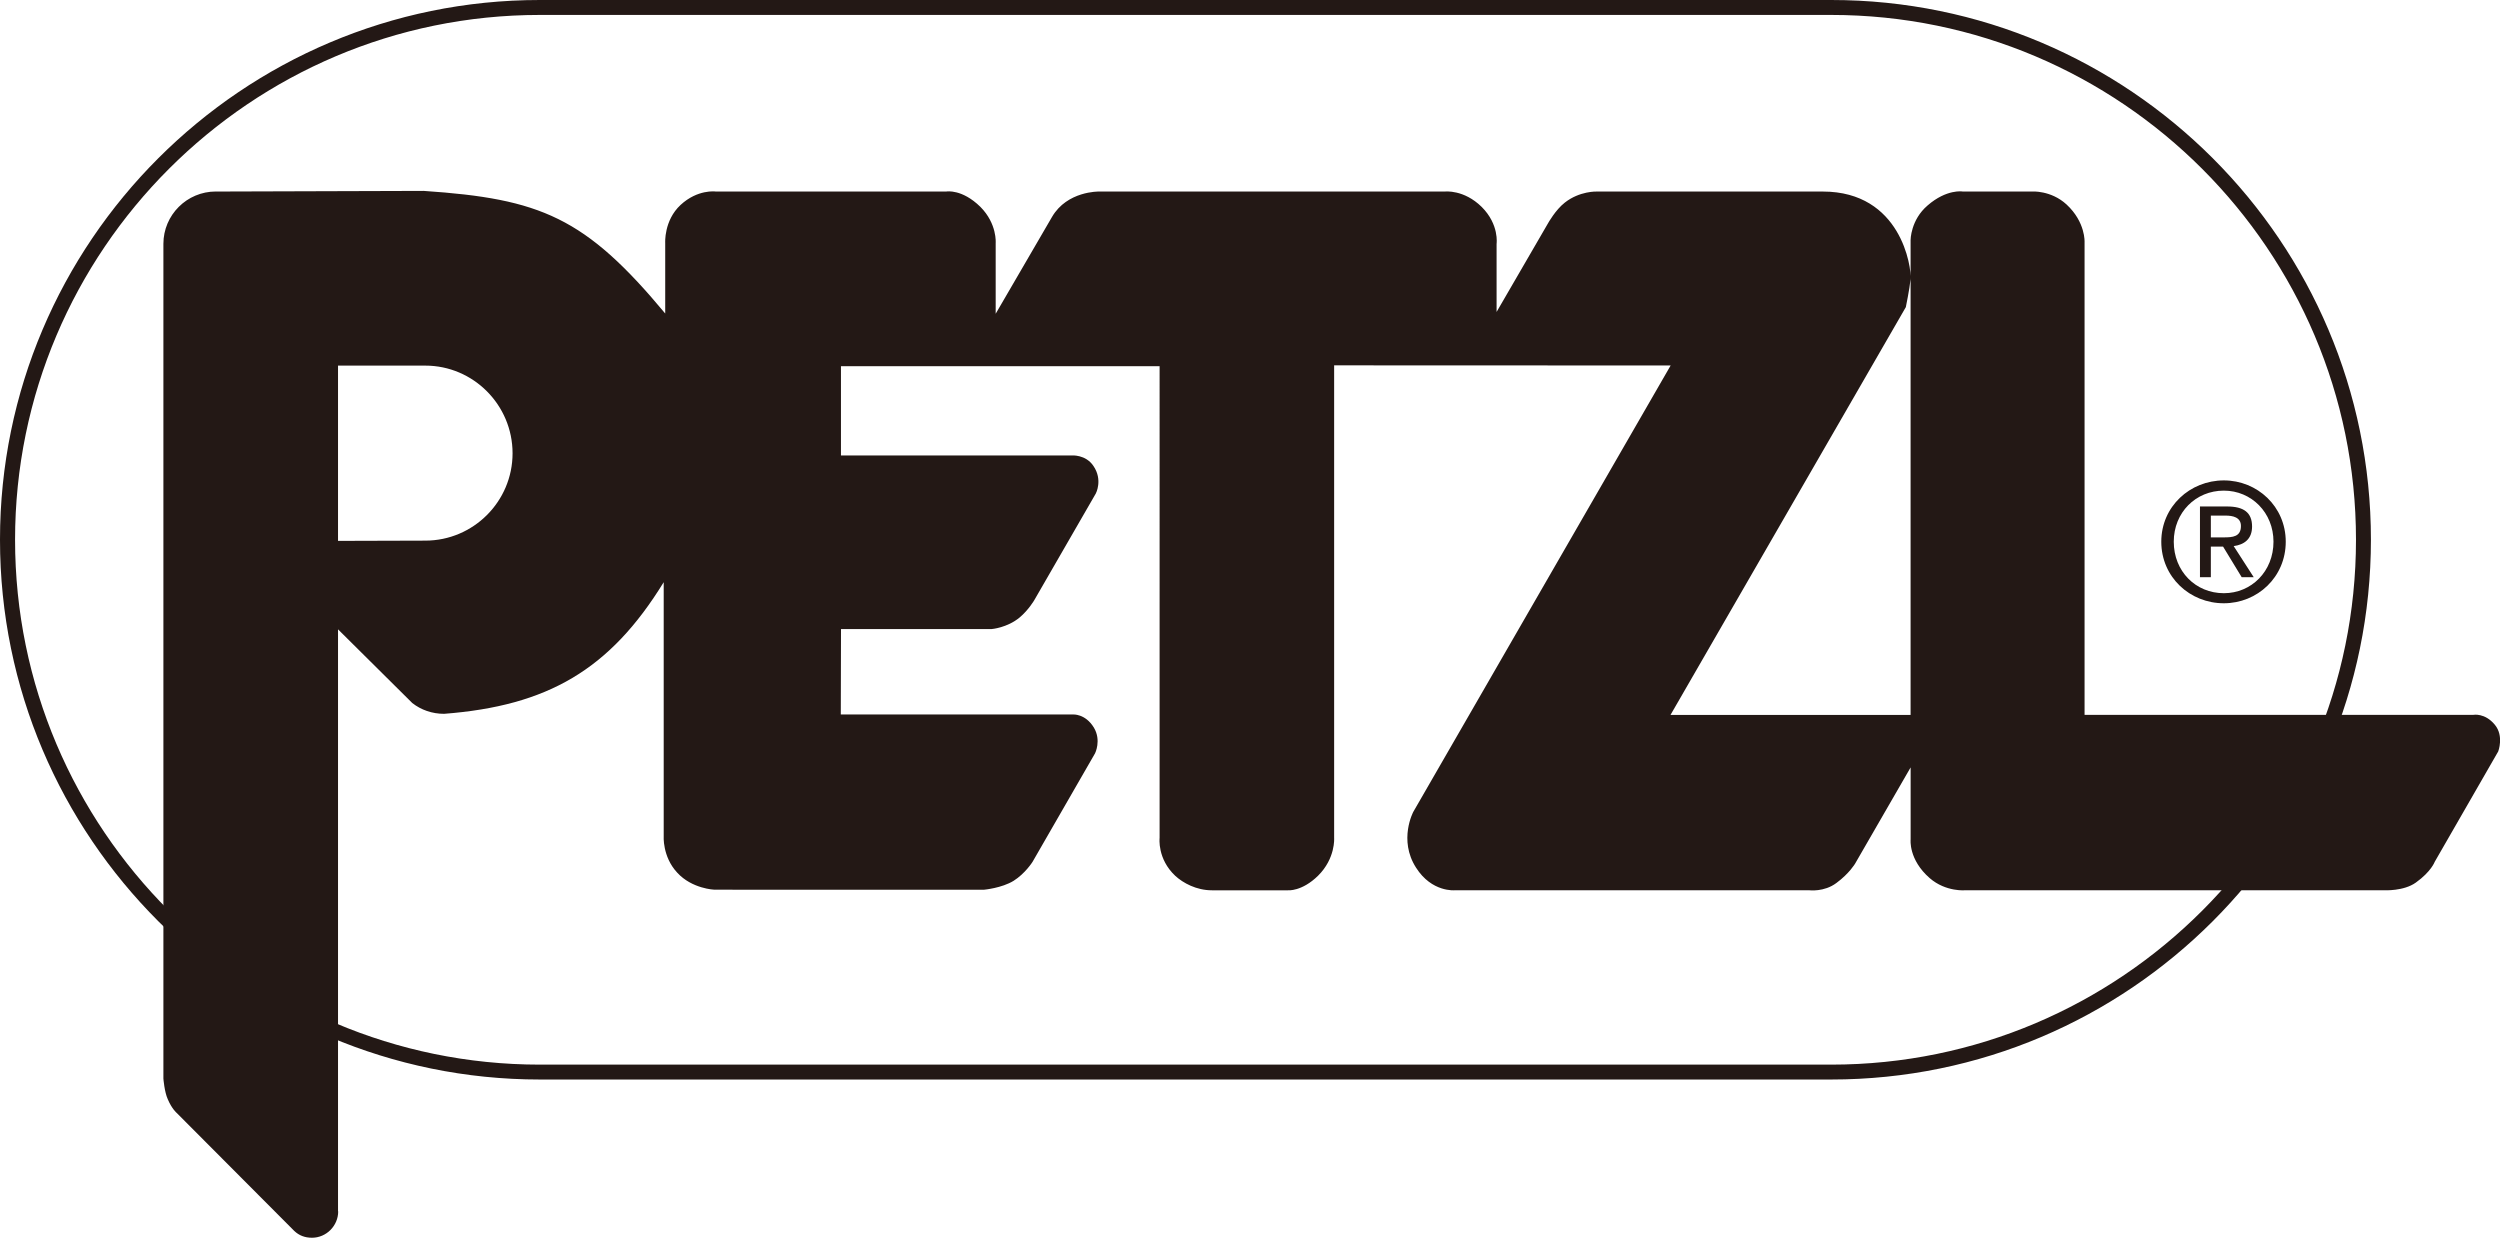 <?xml version="1.0" encoding="utf-8"?>
<!-- Generator: Adobe Illustrator 16.0.3, SVG Export Plug-In . SVG Version: 6.00 Build 0)  -->
<!DOCTYPE svg PUBLIC "-//W3C//DTD SVG 1.1//EN" "http://www.w3.org/Graphics/SVG/1.1/DTD/svg11.dtd">
<svg version="1.1" id="レイヤー_1" xmlns="http://www.w3.org/2000/svg" xmlns:xlink="http://www.w3.org/1999/xlink" x="0px"
	 y="0px" width="57.91px" height="28.672px" viewBox="0 0 57.91 28.672" enable-background="new 0 0 57.91 28.672"
	 xml:space="preserve">
<g>
	<path fill="#231815" d="M42.417,25.006H12.504C5.612,25.006,0,19.399,0,12.502C0,5.605,5.612,0,12.504,0h29.914
		c6.898,0,12.502,5.605,12.502,12.502C54.919,19.399,49.316,25.006,42.417,25.006z M12.504,0.346c-6.7,0-12.155,5.453-12.155,12.157
		c0,6.705,5.455,12.158,12.155,12.158h29.914c6.705,0,12.156-5.453,12.156-12.158c0-6.704-5.451-12.157-12.156-12.157H12.504z"/>
	<path fill="#231815" d="M15.374,13.486c-1.247,2.03-2.691,2.864-5.087,3.049l0,0c-0.277,0-0.533-0.09-0.737-0.25l0,0l-1.72-1.707
		v13.482h0.004c0,0.334-0.274,0.611-0.607,0.611c-0.167,0-0.3-0.053-0.411-0.158l0,0L4.093,25.78c0,0-0.111-0.092-0.206-0.316
		c-0.079-0.172-0.102-0.48-0.102-0.48V5.951V5.648c0-0.667,0.544-1.212,1.214-1.212h0.303l4.512-0.014
		c2.707,0.182,3.741,0.611,5.595,2.84V5.629c0,0-0.034-0.52,0.357-0.883c0.396-0.365,0.806-0.31,0.806-0.31h5.353
		c0,0,0.358-0.063,0.784,0.355c0.392,0.393,0.355,0.838,0.355,0.838v1.639l1.305-2.243c0.352-0.605,1.088-0.588,1.088-0.588h8.014
		c0,0,0.438-0.052,0.852,0.357c0.41,0.41,0.344,0.855,0.344,0.855v1.577l1.195-2.06c0,0,0.17-0.304,0.383-0.471
		c0.346-0.274,0.742-0.258,0.742-0.258s3.365,0,5.236,0c1.813,0,2.061,1.759,2.033,2.031c-0.023,0.231-0.109,0.646-0.109,0.646
		l-5.451,9.446h5.561v-11c0,0,0-0.465,0.395-0.802c0.443-0.384,0.809-0.322,0.809-0.322h1.605c0,0,0.441-0.032,0.803,0.3
		c0.445,0.412,0.418,0.875,0.418,0.875v10.948h9.004c0,0,0.268-0.053,0.5,0.23c0.215,0.26,0.078,0.617,0.078,0.617l-1.471,2.557
		c0,0-0.082,0.227-0.436,0.48c-0.283,0.205-0.74,0.179-0.74,0.179h-9.691c0,0-0.453,0.046-0.83-0.28
		c-0.496-0.432-0.443-0.896-0.443-0.896v-1.67l-1.287,2.23c0,0-0.133,0.227-0.432,0.447c-0.285,0.215-0.633,0.169-0.633,0.169
		h-8.203c0,0-0.535,0.055-0.902-0.524c-0.412-0.643-0.063-1.293-0.063-1.293l5.961-10.339l-7.795-0.003v10.948
		c0,0,0.035,0.471-0.373,0.875c-0.377,0.369-0.697,0.337-0.697,0.337s-1.141,0-1.762,0c-0.359,0-0.666-0.169-0.846-0.333
		c-0.423-0.396-0.365-0.879-0.365-0.879V8.482h-7.381v2.068h5.344c0,0,0.324-0.027,0.504,0.243c0.223,0.326,0.055,0.639,0.055,0.639
		l-1.426,2.472c0,0-0.131,0.225-0.338,0.399c-0.29,0.24-0.646,0.268-0.646,0.268h-3.492l-0.005,1.979h5.375
		c0,0,0.286-0.025,0.487,0.303c0.178,0.296,0.028,0.596,0.028,0.596l-1.449,2.516c0,0-0.17,0.27-0.438,0.438
		c-0.275,0.169-0.683,0.206-0.683,0.206H16.55c0,0-0.519-0.018-0.863-0.395c-0.349-0.375-0.313-0.854-0.313-0.854V13.486z
		 M9.852,12.523c1.112,0,2.021-0.907,2.021-2.023c0-1.118-0.908-2.031-2.021-2.031H7.83v4.06L9.852,12.523z"/>
	<path fill="#231815" d="M50.064,12.548c0-0.816,0.666-1.42,1.449-1.42c0.775,0,1.434,0.604,1.434,1.42
		c0,0.823-0.658,1.426-1.434,1.426C50.73,13.975,50.064,13.371,50.064,12.548z M51.513,13.741c0.641,0,1.15-0.507,1.15-1.193
		c0-0.674-0.51-1.183-1.15-1.183c-0.654,0-1.16,0.509-1.16,1.183C50.353,13.234,50.859,13.741,51.513,13.741z M51.212,13.371H50.96
		v-1.639h0.627c0.389,0,0.58,0.142,0.58,0.465c0,0.292-0.186,0.421-0.426,0.453l0.465,0.721h-0.279l-0.432-0.71h-0.283V13.371z
		 M51.509,12.448c0.209,0,0.4-0.014,0.4-0.264c0-0.203-0.189-0.241-0.359-0.241h-0.338v0.505H51.509z"/>
</g>
</svg>
